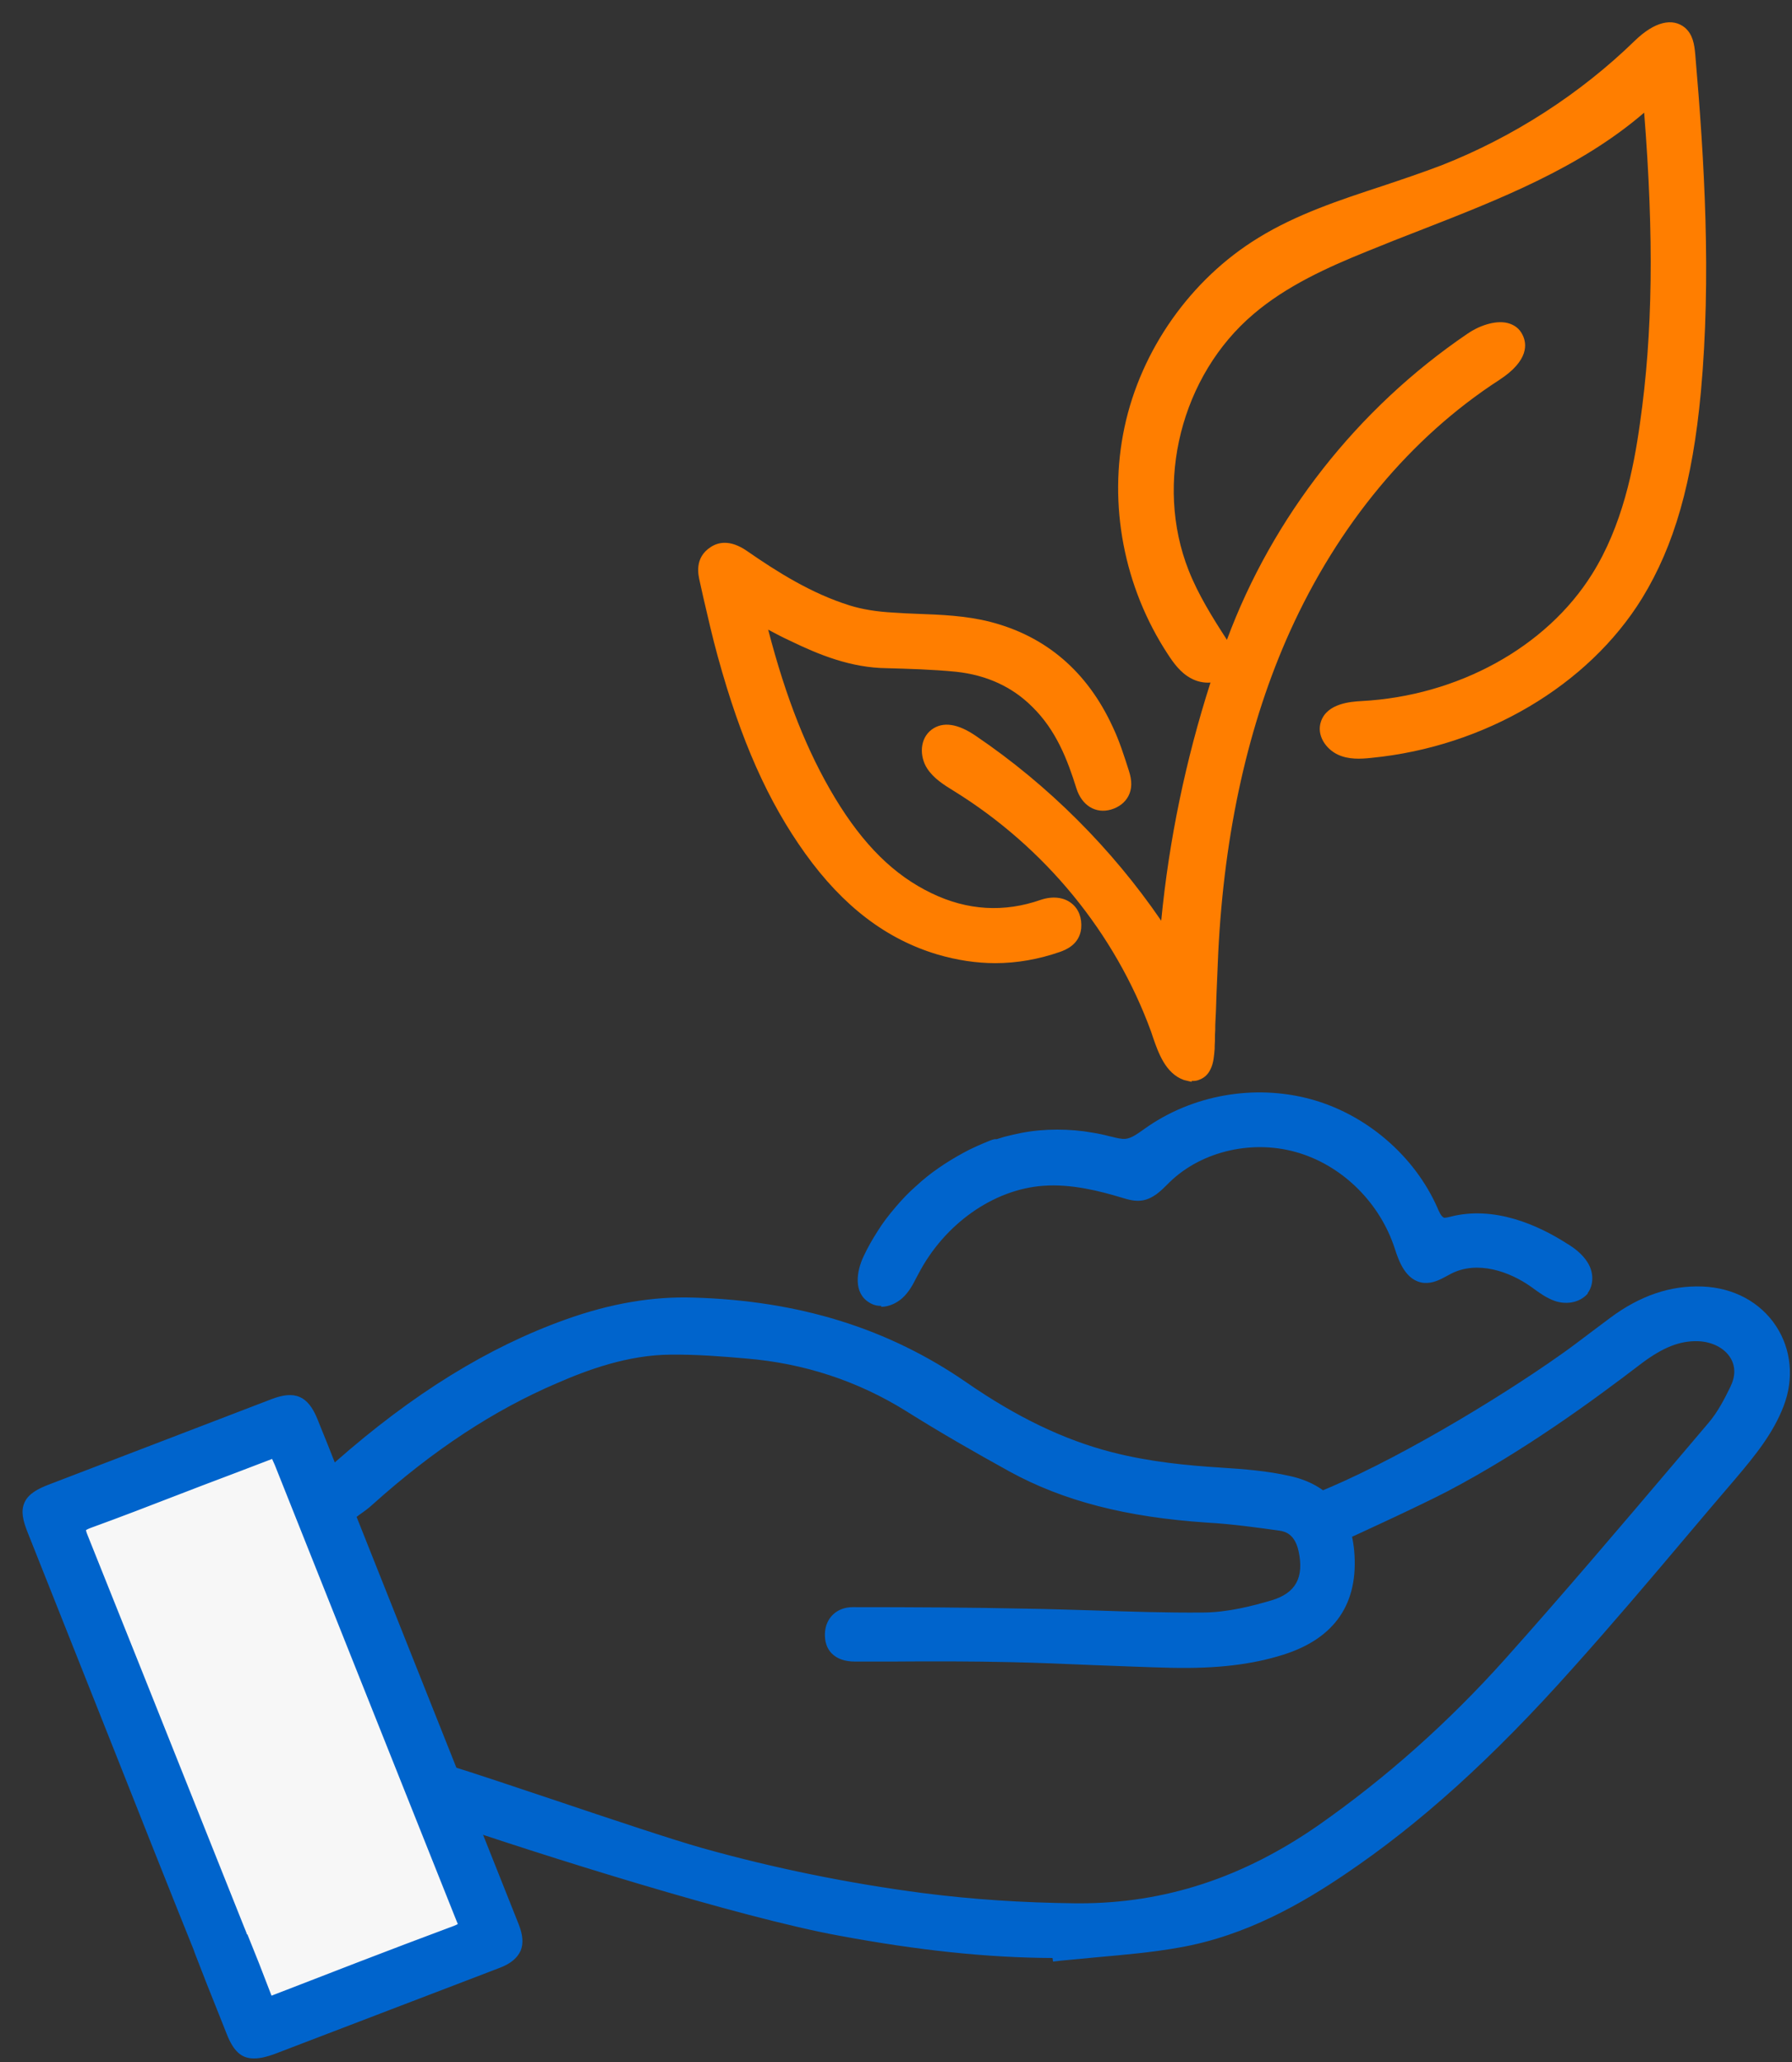 <?xml version="1.0" encoding="UTF-8"?>
<svg id="Ebene_1" data-name="Ebene 1" xmlns="http://www.w3.org/2000/svg" viewBox="0 0 60 69">
  <rect x="0" y="0" width="60" height="69" fill="#333333" stroke="none"/>
  <path d="M10,48l-8,3,7,17,7-3-6-17Z" fill="#f7f7f7"/>
  <g>
    <path d="M52.96,43.12v.02c-.2,.22-.55,.25-.82,.15-.27-.1-.51-.28-.74-.45-.84-.59-2-.92-2.92-.45-.25,.12-.49,.31-.76,.28-.45-.05-.63-.57-.77-.99-.51-1.55-1.77-2.86-3.34-3.35-1.58-.5-3.43-.11-4.61,1.03-.23,.22-.46,.48-.77,.53-.21,.03-.41-.03-.6-.09-.87-.26-1.78-.46-2.69-.4-1.87,.14-3.53,1.44-4.39,3.08-.14,.26-.26,.53-.48,.74-.22,.2-.56,.3-.82,.15-.4-.23-.29-.82-.09-1.23,.13-.28,.29-.55,.45-.82,.17-.26,.36-.52,.57-.76,.21-.24,.43-.47,.66-.68,.23-.21,.48-.41,.74-.59,.26-.18,.53-.35,.8-.5,.28-.15,.57-.28,.86-.39,.04-.01,.07-.03,.11-.04,.03,0,.06,0,.09,0,.09-.02,.18-.06,.27-.08,.19-.05,.37-.09,.56-.13,.37-.07,.76-.1,1.14-.1s.76,.03,1.14,.09c.19,.03,.37,.07,.55,.12,.21,.05,.41,.12,.62,.1,.3-.03,.55-.23,.78-.4,1.52-1.08,3.53-1.43,5.33-.95,1.8,.48,3.34,1.81,4.08,3.5,.09,.2,.2,.44,.42,.48,.11,.02,.21-.01,.31-.04,1.26-.33,2.61,.17,3.7,.87,.24,.15,.47,.32,.62,.56,.15,.24,.17,.55,0,.76h0Z" fill="#0064cc"/>
    <path d="M29.51,43.7c-.14,0-.27-.03-.4-.11-.54-.32-.44-1.04-.19-1.56,.13-.28,.29-.56,.47-.84,.16-.26,.36-.52,.59-.79,.22-.26,.45-.5,.68-.7,.26-.24,.51-.44,.76-.61,.27-.19,.54-.35,.83-.51,.27-.15,.57-.28,.89-.41,.07-.03,.11-.04,.16-.05h.07s.09-.03,.13-.04c.04-.01,.09-.03,.13-.04,.19-.05,.38-.09,.57-.13,.76-.15,1.65-.14,2.37-.01,.19,.03,.38,.07,.57,.12l.09,.02c.16,.04,.31,.08,.45,.07,.2-.02,.39-.16,.59-.3l.07-.05c1.58-1.12,3.65-1.49,5.54-.98,1.85,.5,3.48,1.89,4.25,3.64,.04,.1,.13,.31,.23,.33,.04,0,.11-.01,.18-.03,1.48-.39,2.95,.27,3.92,.89,.25,.15,.52,.35,.7,.64,.21,.34,.2,.75,0,1.02h0v.02c-.31,.34-.77,.36-1.11,.24-.28-.1-.51-.27-.73-.43l-.07-.05c-.71-.5-1.78-.88-2.66-.43-.05,.03-.1,.05-.15,.08-.22,.12-.46,.25-.76,.23-.62-.06-.85-.75-.98-1.15-.49-1.51-1.71-2.73-3.18-3.19-1.52-.48-3.27-.09-4.36,.97l-.07,.07c-.22,.22-.48,.48-.84,.54-.25,.04-.48-.03-.68-.09-.76-.23-1.71-.47-2.64-.4-1.67,.12-3.31,1.28-4.18,2.95l-.07,.13c-.12,.24-.25,.48-.47,.68-.18,.16-.44,.29-.71,.29Zm5.88-5.4c-.38,0-.75,.03-1.09,.1-.18,.04-.36,.08-.54,.13-.04,0-.07,.02-.1,.03-.06,.02-.12,.04-.19,.06-.05,.01-.1,.01-.14,.01-.32,.14-.6,.26-.86,.4-.28,.15-.53,.31-.78,.48-.23,.16-.46,.35-.71,.58-.22,.19-.43,.41-.64,.65-.21,.25-.39,.49-.54,.73-.17,.26-.31,.53-.44,.79-.12,.25-.27,.75,0,.91,.15,.09,.38,0,.52-.12,.15-.14,.25-.34,.36-.54l.07-.13c.95-1.81,2.75-3.08,4.59-3.21,1.02-.07,2.02,.18,2.78,.41,.2,.06,.36,.1,.49,.08,.2-.03,.38-.21,.57-.4l.07-.07c1.22-1.18,3.17-1.62,4.86-1.09,1.62,.51,2.97,1.86,3.51,3.51,.13,.39,.29,.79,.56,.81,.12,.01,.3-.07,.46-.17,.05-.03,.11-.06,.16-.09,1.07-.54,2.35-.12,3.18,.47l.07,.05c.2,.15,.39,.29,.6,.37,.2,.07,.43,.04,.53-.08l.03,.02-.03-.02c.09-.11,.08-.31-.02-.47-.12-.2-.33-.35-.54-.48-.89-.57-2.22-1.17-3.51-.84-.13,.03-.27,.07-.42,.04-.36-.07-.52-.43-.6-.62-.71-1.61-2.21-2.9-3.92-3.35-1.75-.47-3.66-.13-5.12,.91l-.07,.05c-.23,.17-.5,.36-.83,.39-.22,.02-.43-.04-.62-.08l-.08-.02c-.17-.04-.35-.08-.54-.11-.33-.06-.7-.09-1.09-.09Z" fill="#0064cc"/>
  </g>
  <g>
    <path d="M11.1,49.36c.13-.1,.21-.18,.3-.25,2.27-2,4.74-3.68,7.62-4.71,1.34-.48,2.73-.76,4.15-.72,3.27,.09,6.31,.91,9.03,2.79,1.5,1.04,3.12,1.9,4.93,2.36,1.22,.31,2.46,.44,3.71,.53,.76,.05,1.53,.11,2.27,.27,1.21,.26,1.85,1.05,1.96,2.27,.15,1.66-.57,2.71-2.19,3.23-1.19,.38-2.42,.45-3.65,.42-1.8-.04-3.6-.16-5.4-.19-1.74-.04-3.48-.02-5.23-.02-.5,0-.76-.24-.75-.68,.01-.37,.27-.64,.68-.64,1.93,0,3.86,.01,5.78,.05,1.97,.03,3.95,.14,5.92,.13,.8,0,1.62-.19,2.39-.42,.96-.29,1.28-.97,1.08-1.93-.1-.46-.35-.82-.85-.89-.81-.12-1.63-.22-2.45-.27-2.28-.15-4.49-.57-6.51-1.68-1.17-.64-2.32-1.31-3.44-2.01-1.68-1.04-3.49-1.64-5.46-1.8-.85-.07-1.71-.14-2.57-.13-1.37,.01-2.65,.44-3.89,.97-2.34,1-4.38,2.43-6.26,4.12-.19,.18-.41,.31-.67,.51,.2,.5,.41,1.05,.63,1.6,1.62,4.08,3.24,8.15,4.87,12.23,.23,.58,.09,.89-.51,1.12-2.51,.96-5.02,1.92-7.53,2.88-.72,.27-.98,.17-1.26-.53-.36-.9-.72-1.8-1.07-2.71-.17-.43-.02-.82,.34-.94,.41-.15,.76,.02,.94,.46,.27,.67,.54,1.34,.79,2.01,.09,.23,.19,.29,.44,.19,2.01-.78,4.02-1.56,6.04-2.31,.34-.13,.31-.28,.2-.54-1.08-2.71-2.16-5.41-3.24-8.12-.94-2.37-1.88-4.74-2.83-7.1-.05-.14-.12-.27-.19-.42-.87,.33-1.71,.65-2.55,.97-1.24,.48-2.49,.96-3.74,1.42-.31,.11-.37,.23-.25,.54,1.18,2.92,4.04,10.1,5.21,13.03,.04,.1,.09,.21,.13,.32,.13,.39-.01,.77-.35,.89-.39,.15-.77-.01-.94-.42-.33-.8-2.33-5.83-2.65-6.63-.98-2.47-1.97-4.94-2.95-7.42-.3-.75-.2-.99,.56-1.28,2.49-.95,4.97-1.9,7.46-2.86,.66-.25,.95-.12,1.22,.53,.23,.58,.47,1.16,.72,1.78h0Z" fill="#0064cc"/>
    <path d="M8.49,68.88c-.42,0-.68-.26-.9-.82l-.25-.63c-.28-.69-.55-1.38-.82-2.08-.01-.03-.02-.06-.03-.09-.42-1.03-2.32-5.81-2.61-6.55l-2.95-7.42c-.16-.4-.24-.72-.11-1.01,.13-.3,.47-.47,.81-.6l7.46-2.86c.78-.3,1.22-.12,1.54,.67l.1,.25c.16,.39,.32,.79,.48,1.2l.03-.03c2.58-2.27,5.1-3.83,7.71-4.76,1.51-.54,2.91-.77,4.25-.73,3.55,.1,6.54,1.03,9.16,2.84,1.68,1.16,3.26,1.92,4.85,2.33,1.27,.33,2.56,.45,3.66,.52,.79,.05,1.56,.11,2.31,.28,1.29,.28,2.03,1.14,2.16,2.49,.16,1.76-.63,2.94-2.37,3.49-1.05,.33-2.2,.47-3.73,.44-.87-.02-1.74-.06-2.61-.09-.93-.04-1.86-.08-2.79-.1-1.3-.03-2.63-.03-3.91-.02h-1.31c-.33,0-.59-.09-.77-.27-.16-.16-.24-.39-.23-.67,.02-.52,.4-.88,.93-.88,2.05,0,3.94,.01,5.79,.05,.77,.01,1.54,.04,2.31,.06,1.18,.04,2.41,.08,3.61,.07,.83,0,1.68-.22,2.32-.41,.8-.24,1.09-.76,.9-1.64-.12-.55-.42-.66-.64-.69-.72-.1-1.56-.22-2.43-.27-2.7-.18-4.8-.72-6.61-1.71-1.16-.64-2.33-1.31-3.46-2.02-1.62-1.01-3.42-1.6-5.35-1.76-.79-.07-1.68-.14-2.54-.13-1.43,.01-2.78,.51-3.79,.95-2.11,.9-4.14,2.23-6.19,4.07-.13,.12-.28,.23-.44,.34l-.09,.07,5.43,13.64c.14,.36,.16,.64,.06,.88-.11,.24-.33,.43-.7,.57l-7.53,2.88c-.27,.1-.49,.15-.68,.15Zm-1.2-2.91c.17,.42,.34,.85,.51,1.27l.25,.63c.23,.57,.33,.62,.94,.39l7.52-2.88c.24-.09,.38-.19,.43-.3,.05-.11,.03-.27-.06-.49l-5.57-14,.15-.11c.09-.07,.17-.13,.25-.19,.15-.1,.28-.2,.4-.31,2.1-1.88,4.17-3.24,6.33-4.16,1.06-.45,2.47-.97,3.98-.99,.88-.02,1.79,.06,2.59,.13,2,.17,3.88,.78,5.57,1.84,1.12,.7,2.28,1.37,3.43,2,1.74,.95,3.78,1.47,6.4,1.65,.88,.06,1.74,.17,2.47,.28,.39,.06,.89,.29,1.06,1.08,.24,1.12-.2,1.91-1.25,2.22-.67,.2-1.56,.43-2.46,.43-1.2,0-2.44-.03-3.62-.07-.77-.02-1.54-.05-2.3-.06-1.85-.03-3.74-.05-5.78-.05-.26,0-.42,.15-.43,.4,0,.13,.03,.24,.09,.3,.1,.1,.28,.12,.41,.12h1.31c1.29,0,2.61,0,3.93,.02,.93,.02,1.87,.06,2.8,.1,.86,.04,1.73,.07,2.6,.09,1.47,.03,2.57-.1,3.57-.41,1.52-.49,2.16-1.43,2.02-2.97-.11-1.14-.68-1.81-1.76-2.05-.72-.16-1.47-.22-2.24-.27-1.12-.08-2.45-.2-3.76-.54-1.64-.42-3.28-1.2-5-2.4-2.54-1.75-5.45-2.65-8.89-2.75-1.28-.04-2.61,.19-4.06,.7-2.55,.91-5.01,2.44-7.54,4.66-.08,.08-.17,.15-.3,.25l-.15-.17-.23,.11-.1-.18h.02c-.19-.48-.37-.93-.55-1.37l-.1-.25c-.21-.53-.36-.59-.89-.39l-7.46,2.86c-.32,.12-.49,.22-.53,.33-.05,.11-.01,.3,.12,.62l2.95,7.42c.24,.62,1.63,4.09,2.31,5.8,.1-.11,.22-.19,.36-.24,.16-.06,.31-.08,.46-.06l-.98-2.47c-1.35-3.38-3.14-7.87-4.01-10.03-.06-.16-.12-.35-.03-.54,.08-.18,.26-.27,.43-.33,.99-.37,1.97-.74,2.95-1.12l.78-.3c.84-.32,1.68-.64,2.55-.97l.22-.08,.16,.34c.05,.11,.1,.21,.14,.31l2.82,7.1c1.08,2.71,2.15,5.41,3.24,8.12,.06,.13,.14,.34,.05,.54-.08,.18-.26,.27-.4,.32-2.16,.8-4.26,1.62-6.03,2.31-.12,.05-.3,.1-.47,.03-.17-.08-.25-.24-.29-.36-.15-.4-.31-.81-.47-1.21-.09,.11-.21,.19-.34,.24-.16,.06-.33,.08-.48,.06Zm.99-1.25c.27,.66,.53,1.32,.78,1.98,.01,.04,.03,.06,.03,.08,0,0,.04-.01,.08-.03,1.78-.69,3.89-1.51,6.04-2.31,.1-.04,.12-.06,.12-.06,0,0-.02-.03-.06-.14-1.08-2.71-2.16-5.41-3.24-8.12l-2.83-7.1c-.03-.07-.06-.13-.09-.2-.79,.3-1.56,.6-2.34,.89l-.78,.3c-.98,.38-1.97,.76-2.96,1.12-.11,.04-.14,.07-.15,.07,0,0,0,.04,.04,.14,.87,2.16,2.66,6.65,4.01,10.03l1.25,3.13c.03,.06,.05,.13,.08,.2v.03Zm-1.31,.37s.02,.04,.02,.06c.11,.28,.35,.39,.62,.29,.2-.07,.28-.3,.21-.55h0c-.2-.49-.52-.37-.63-.34-.1,.03-.17,.09-.21,.18-.05,.1-.05,.22-.01,.36Z" fill="#0064cc"/>
  </g>
  <g>
    <path d="M35.45,65.28c-2.47,0-4.91-.3-7.33-.74-3.38-.62-10.13-2.75-13.38-3.87-.12-.04-.25-.08-.35-.15-.29-.19-.39-.55-.24-.84,.15-.3,.49-.44,.82-.35,1.68,.51,6.78,2.29,8.46,2.76,2.44,.68,4.93,1.19,7.45,1.52,1.71,.22,3.42,.33,5.14,.34,3.06,.03,5.78-.93,8.26-2.66,2.33-1.62,4.42-3.5,6.3-5.6,2.32-2.59,4.55-5.25,6.8-7.89,.33-.38,.57-.83,.78-1.29,.49-1.03-.31-1.84-1.3-1.87-.78-.03-1.44,.33-2.03,.78-2.06,1.57-4.17,3.06-6.47,4.27-.78,.41-2.88,1.38-3.69,1.75-.3,.14-.58,.05-.78-.2-.21-.25-.23-.52-.04-.79,.08-.1,.19-.2,.32-.25,2.53-1.01,6.05-3.11,8.24-4.67,.56-.4,1.09-.82,1.64-1.22,.87-.64,1.81-1.04,2.93-1,1.96,.07,3.2,1.86,2.49,3.66-.35,.9-.96,1.64-1.58,2.37-1.8,2.11-3.57,4.24-5.42,6.31-2.28,2.56-4.73,4.94-7.6,6.87-1.67,1.12-3.44,2.07-5.45,2.41-1.31,.23-2.65,.29-3.97,.44v-.09h-.02Z" fill="#0064cc"/>
    <path d="M35.26,65.64l-.02-.12c-2.18-.01-4.47-.25-7.16-.75-3.33-.61-9.99-2.7-13.41-3.88-.13-.04-.28-.1-.4-.18-.39-.26-.53-.76-.33-1.16,.21-.41,.66-.61,1.11-.47,.72,.22,2.07,.67,3.5,1.15,1.87,.63,4,1.34,4.96,1.61,2.39,.67,4.88,1.18,7.41,1.51,1.64,.21,3.31,.32,5.11,.34,.04,0,.08,0,.12,0,2.86,0,5.47-.86,7.99-2.61,2.26-1.58,4.36-3.45,6.25-5.56,1.95-2.18,3.87-4.44,5.73-6.63l1.07-1.26c.33-.38,.57-.86,.75-1.23,.17-.35,.17-.68,0-.96-.2-.33-.61-.54-1.08-.56-.62-.02-1.18,.21-1.88,.73-1.7,1.3-3.98,2.96-6.51,4.29-.82,.43-2.98,1.43-3.7,1.75-.38,.18-.79,.08-1.07-.26-.29-.34-.3-.74-.05-1.09,.12-.15,.27-.27,.42-.34,2.49-.99,6.01-3.09,8.2-4.64,.33-.23,.64-.47,.96-.71,.23-.17,.45-.34,.68-.51,1.01-.75,2.02-1.09,3.09-1.05,1.04,.04,1.94,.52,2.47,1.33,.51,.78,.6,1.76,.25,2.67-.35,.91-.94,1.64-1.62,2.44-.53,.62-1.06,1.24-1.59,1.87-1.24,1.47-2.53,2.99-3.84,4.45-2.7,3.03-5.13,5.22-7.64,6.91-1.39,.94-3.29,2.06-5.55,2.45-.89,.16-1.81,.24-2.7,.32-.43,.04-.86,.08-1.28,.12l-.24,.03Zm-20.48-6.1c-.16,0-.31,.09-.39,.24-.09,.18-.03,.4,.15,.52,.07,.05,.18,.09,.29,.12,3.41,1.17,10.04,3.25,13.34,3.86,2.75,.5,5.07,.74,7.28,.74h.22v.07c.36-.04,.71-.07,1.07-.1,.88-.08,1.78-.16,2.66-.31,1.69-.29,3.34-1.02,5.35-2.37,2.48-1.66,4.88-3.83,7.55-6.83,1.3-1.46,2.59-2.97,3.83-4.44,.53-.62,1.06-1.25,1.59-1.87,.65-.76,1.21-1.46,1.53-2.3,.3-.76,.23-1.57-.2-2.21-.44-.67-1.2-1.08-2.07-1.1-.96-.05-1.84,.27-2.77,.96-.23,.17-.45,.33-.67,.5-.32,.24-.64,.48-.97,.72-2.21,1.57-5.77,3.69-8.29,4.7-.07,.03-.15,.1-.21,.17-.12,.16-.11,.31,.03,.48s.3,.21,.48,.13c.88-.4,2.92-1.34,3.68-1.74,2.5-1.32,4.75-2.96,6.44-4.25,.53-.41,1.25-.86,2.19-.83,.63,.02,1.2,.33,1.49,.79,.26,.42,.27,.93,.03,1.43-.19,.4-.45,.92-.82,1.34l-1.07,1.26c-1.86,2.19-3.78,4.46-5.73,6.64-1.92,2.14-4.05,4.04-6.34,5.64-2.61,1.82-5.32,2.7-8.28,2.7-.04,0-.08,0-.12,0-1.82-.01-3.51-.13-5.17-.34-2.55-.34-5.07-.85-7.48-1.53-.97-.27-3.01-.95-4.98-1.61-1.43-.48-2.78-.93-3.49-1.15-.05-.01-.09-.02-.14-.02Z" fill="#0064cc"/>
  </g>
  <g>
    <path d="M25.39,20.62c.04,.22,.07,.37,.1,.52,.52,1.98,1.19,3.91,2.26,5.68,.83,1.38,1.85,2.58,3.34,3.3,1.24,.59,2.53,.69,3.85,.23,.6-.21,1.08,.12,1.02,.69-.03,.32-.25,.47-.53,.57-1.31,.46-2.64,.48-3.97,.08-1.85-.55-3.2-1.76-4.29-3.28-1.42-1.98-2.25-4.21-2.89-6.52-.23-.82-.41-1.66-.6-2.49-.08-.34-.09-.67,.25-.89,.26-.18,.57-.13,.93,.12,1.1,.76,2.23,1.46,3.52,1.86,.49,.15,1.02,.22,1.54,.25,1.06,.07,2.13,.03,3.18,.3,1.87,.49,3.14,1.67,3.93,3.37,.23,.48,.39,1,.56,1.51,.15,.46-.03,.8-.45,.92-.39,.11-.71-.1-.85-.55-.33-1.04-.74-2.04-1.54-2.83-.74-.74-1.66-1.13-2.69-1.24-.77-.08-1.55-.1-2.33-.12-1.14-.01-2.15-.41-3.15-.89-.37-.18-.73-.37-1.17-.6h0Z" fill="#ff7e00"/>
    <path d="M33.33,32.23c-.64,0-1.29-.1-1.94-.29-1.71-.51-3.16-1.61-4.43-3.38-1.24-1.73-2.15-3.76-2.93-6.6-.18-.65-.33-1.32-.48-1.96l-.12-.54c-.05-.22-.19-.79,.36-1.15,.24-.16,.64-.27,1.21,.12,1.04,.72,2.17,1.43,3.45,1.83,.42,.13,.9,.21,1.48,.24,.26,.02,.52,.03,.78,.04,.8,.03,1.63,.06,2.45,.27,1.86,.48,3.24,1.66,4.09,3.5,.23,.48,.39,.99,.55,1.49,.11,.34,.1,.61-.02,.84-.11,.21-.31,.37-.58,.45-.52,.15-.98-.14-1.16-.71-.3-.96-.68-1.95-1.48-2.73-.67-.67-1.53-1.06-2.54-1.17-.8-.08-1.62-.1-2.31-.12-1.22-.01-2.29-.45-3.26-.92-.24-.11-.47-.23-.73-.37h0c.6,2.31,1.31,4.09,2.23,5.62,.96,1.59,1.99,2.6,3.24,3.2,1.2,.58,2.43,.65,3.66,.22,.39-.13,.77-.09,1.03,.12,.24,.19,.35,.49,.32,.84-.06,.55-.54,.72-.7,.78-.72,.25-1.45,.38-2.18,.38Zm-9.07-13.56c-.11,0-.17,.04-.2,.06-.16,.11-.24,.24-.15,.62l.12,.54c.15,.64,.3,1.3,.47,1.94,.77,2.78,1.65,4.76,2.85,6.44,1.2,1.67,2.56,2.71,4.16,3.19,1.29,.39,2.57,.36,3.81-.08,.28-.1,.35-.21,.37-.36,.02-.17-.03-.31-.13-.39-.13-.1-.33-.11-.55-.04-1.36,.47-2.71,.39-4.04-.25-1.34-.65-2.44-1.72-3.45-3.4-.95-1.57-1.67-3.4-2.29-5.75-.03-.15-.06-.3-.1-.51l-.02-.13,.23-.25,.49,.26c.3,.16,.56,.3,.83,.42,.92,.44,1.92,.86,3.05,.87,.7,.01,1.53,.04,2.35,.12,1.13,.12,2.09,.56,2.84,1.31,.87,.86,1.3,1.97,1.6,2.93,.06,.18,.21,.48,.54,.38,.14-.04,.23-.11,.28-.2,.07-.13,.04-.29,0-.4-.17-.53-.33-1.02-.55-1.48-.8-1.72-2.03-2.78-3.77-3.23-.76-.19-1.53-.22-2.34-.26-.26-.01-.53-.02-.79-.04-.61-.04-1.14-.13-1.59-.26-1.34-.41-2.51-1.15-3.59-1.89-.2-.14-.35-.18-.45-.18Z" fill="#ff7e00"/>
  </g>
  <g>
    <path d="M39.73,35.9c-.57-.2-.77-.98-.95-1.47-1.23-3.35-3.63-6.28-6.7-8.17-.31-.19-.62-.38-.82-.68-.19-.3-.19-.75,.09-.96,.35-.25,.84-.02,1.2,.22,2.61,1.77,4.85,4.07,6.53,6.71,.24-3.11,.87-6.19,1.87-9.15-.23,.24-.64,.25-.94,.08-.3-.16-.51-.44-.69-.72-1.42-2.17-1.95-4.88-1.42-7.4,.53-2.52,2.13-4.81,4.36-6.18,1.86-1.14,4.06-1.62,6.1-2.41,2.45-.96,4.69-2.41,6.55-4.23,.37-.36,.95-.75,1.34-.42,.19,.17,.23,.45,.25,.7,.32,3.74,.53,7.52,.19,11.25-.22,2.36-.68,4.77-1.93,6.8-1.85,3.01-5.31,4.87-8.87,5.22-.34,.03-.69,.05-1-.09-.31-.14-.54-.49-.43-.8,.14-.41,.69-.48,1.13-.51,3.14-.17,6.27-1.73,7.92-4.36,.97-1.55,1.39-3.36,1.65-5.15,.52-3.63,.41-7.31,.1-10.95-2.63,2.47-6.25,3.57-9.61,4.94-1.36,.55-2.73,1.18-3.84,2.13-2.51,2.12-3.44,5.84-2.24,8.86,.39,.99,.99,1.89,1.58,2.79,1.46-4.26,4.35-8.03,8.12-10.59,.47-.32,1.24-.55,1.5-.05,.23,.45-.27,.91-.7,1.19-3.16,2.05-5.56,5.12-7.09,8.52-1.54,3.4-2.24,7.12-2.43,10.83-.04,.81-.06,1.62-.09,2.43-.01,.24-.01,.48-.03,.72-.01,.22-.01,.48-.11,.68-.05,.1-.12,.18-.22,.22-.1,.05-.21,.04-.32,0-.01,0-.03,0-.03-.01v.02Z" fill="#ff7e00"/>
    <path d="M39.89,36.2l-.25-.06c-.62-.22-.86-.92-1.04-1.44l-.06-.18c-1.21-3.31-3.56-6.17-6.6-8.05-.34-.21-.68-.42-.9-.76-.25-.39-.26-.99,.16-1.3,.37-.27,.87-.2,1.48,.22,2.42,1.64,4.55,3.77,6.2,6.18,.26-2.7,.82-5.38,1.65-7.97-.23,.02-.47-.04-.65-.14-.36-.19-.59-.52-.78-.81-1.47-2.24-2-5.01-1.45-7.59,.55-2.59,2.22-4.96,4.48-6.34,1.28-.79,2.74-1.27,4.14-1.73,.66-.22,1.34-.45,2-.7,2.39-.94,4.63-2.38,6.47-4.17,.65-.63,1.26-.78,1.68-.43,.26,.23,.31,.55,.34,.88,.31,3.59,.54,7.45,.19,11.3-.28,3.02-.89,5.15-1.97,6.91-1.8,2.92-5.27,4.97-9.06,5.34-.37,.04-.77,.06-1.13-.11-.4-.19-.72-.65-.56-1.11,.21-.61,1.01-.66,1.35-.68,3.23-.17,6.19-1.8,7.72-4.24,1.02-1.62,1.4-3.55,1.61-5.06,.43-3,.47-6.22,.14-10.39-2.15,1.85-4.87,2.91-7.51,3.94-.6,.23-1.2,.47-1.79,.71-1.31,.53-2.68,1.15-3.78,2.09-2.42,2.05-3.33,5.65-2.17,8.58,.32,.81,.8,1.58,1.28,2.32,1.53-4.12,4.37-7.74,8.05-10.24,.34-.24,.91-.47,1.35-.36,.23,.06,.4,.19,.5,.4,.14,.28,.23,.85-.79,1.51-2.96,1.92-5.38,4.83-7,8.41-1.39,3.08-2.2,6.7-2.4,10.74-.02,.47-.04,.94-.06,1.41-.01,.34-.02,.67-.04,1.01,0,.12,0,.23-.01,.34,0,.13,0,.25-.01,.38v.08c-.02,.22-.03,.47-.14,.69-.08,.17-.2,.28-.35,.34-.08,.04-.18,.06-.28,.05v.03Zm-.03-.54s.09,.01,.12,0c.04-.02,.08-.05,.1-.1,.07-.13,.08-.32,.08-.5v-.08c.01-.12,.01-.25,.02-.37,0-.12,0-.24,.01-.35,.01-.33,.03-.67,.04-1.01,.02-.47,.03-.95,.06-1.42,.21-4.1,1.03-7.78,2.45-10.92,1.66-3.68,4.15-6.66,7.19-8.63,.19-.12,.78-.54,.62-.86-.04-.08-.1-.12-.18-.14-.23-.06-.63,.06-.95,.28-3.73,2.53-6.58,6.25-8.03,10.46l-.17,.48-.28-.42c-.6-.9-1.21-1.82-1.61-2.83-1.24-3.11-.27-6.96,2.31-9.14,1.15-.98,2.56-1.62,3.91-2.17,.59-.24,1.19-.48,1.8-.71,2.75-1.07,5.6-2.18,7.73-4.18l.38-.35,.04,.51c.38,4.45,.35,7.85-.1,11.01-.22,1.55-.62,3.55-1.68,5.25-1.62,2.58-4.73,4.29-8.12,4.47-.38,.02-.82,.08-.91,.34-.06,.18,.11,.41,.3,.5,.25,.12,.56,.1,.87,.07,3.64-.35,6.97-2.31,8.69-5.1,1.04-1.69,1.63-3.75,1.9-6.69,.35-3.81,.12-7.64-.19-11.21-.02-.2-.04-.43-.17-.54-.29-.25-.89,.3-1,.41-1.89,1.84-4.18,3.32-6.64,4.28-.67,.26-1.36,.49-2.02,.71-1.38,.46-2.8,.93-4.03,1.68-2.14,1.31-3.73,3.56-4.25,6.02-.52,2.45-.01,5.08,1.38,7.22,.17,.25,.35,.5,.6,.64,.19,.11,.49,.12,.64-.04l.42,.25c-1,2.94-1.62,6-1.86,9.08l-.06,.75-.4-.63c-1.66-2.61-3.89-4.91-6.46-6.64-.29-.19-.68-.39-.91-.23-.17,.12-.15,.43-.03,.62,.15,.24,.42,.4,.7,.58,3.17,1.96,5.59,4.91,6.84,8.32l.07,.19c.12,.35,.26,.77,.51,1l.03-.09,.24,.23Z" fill="#ff7e00"/>
  </g>
</svg>